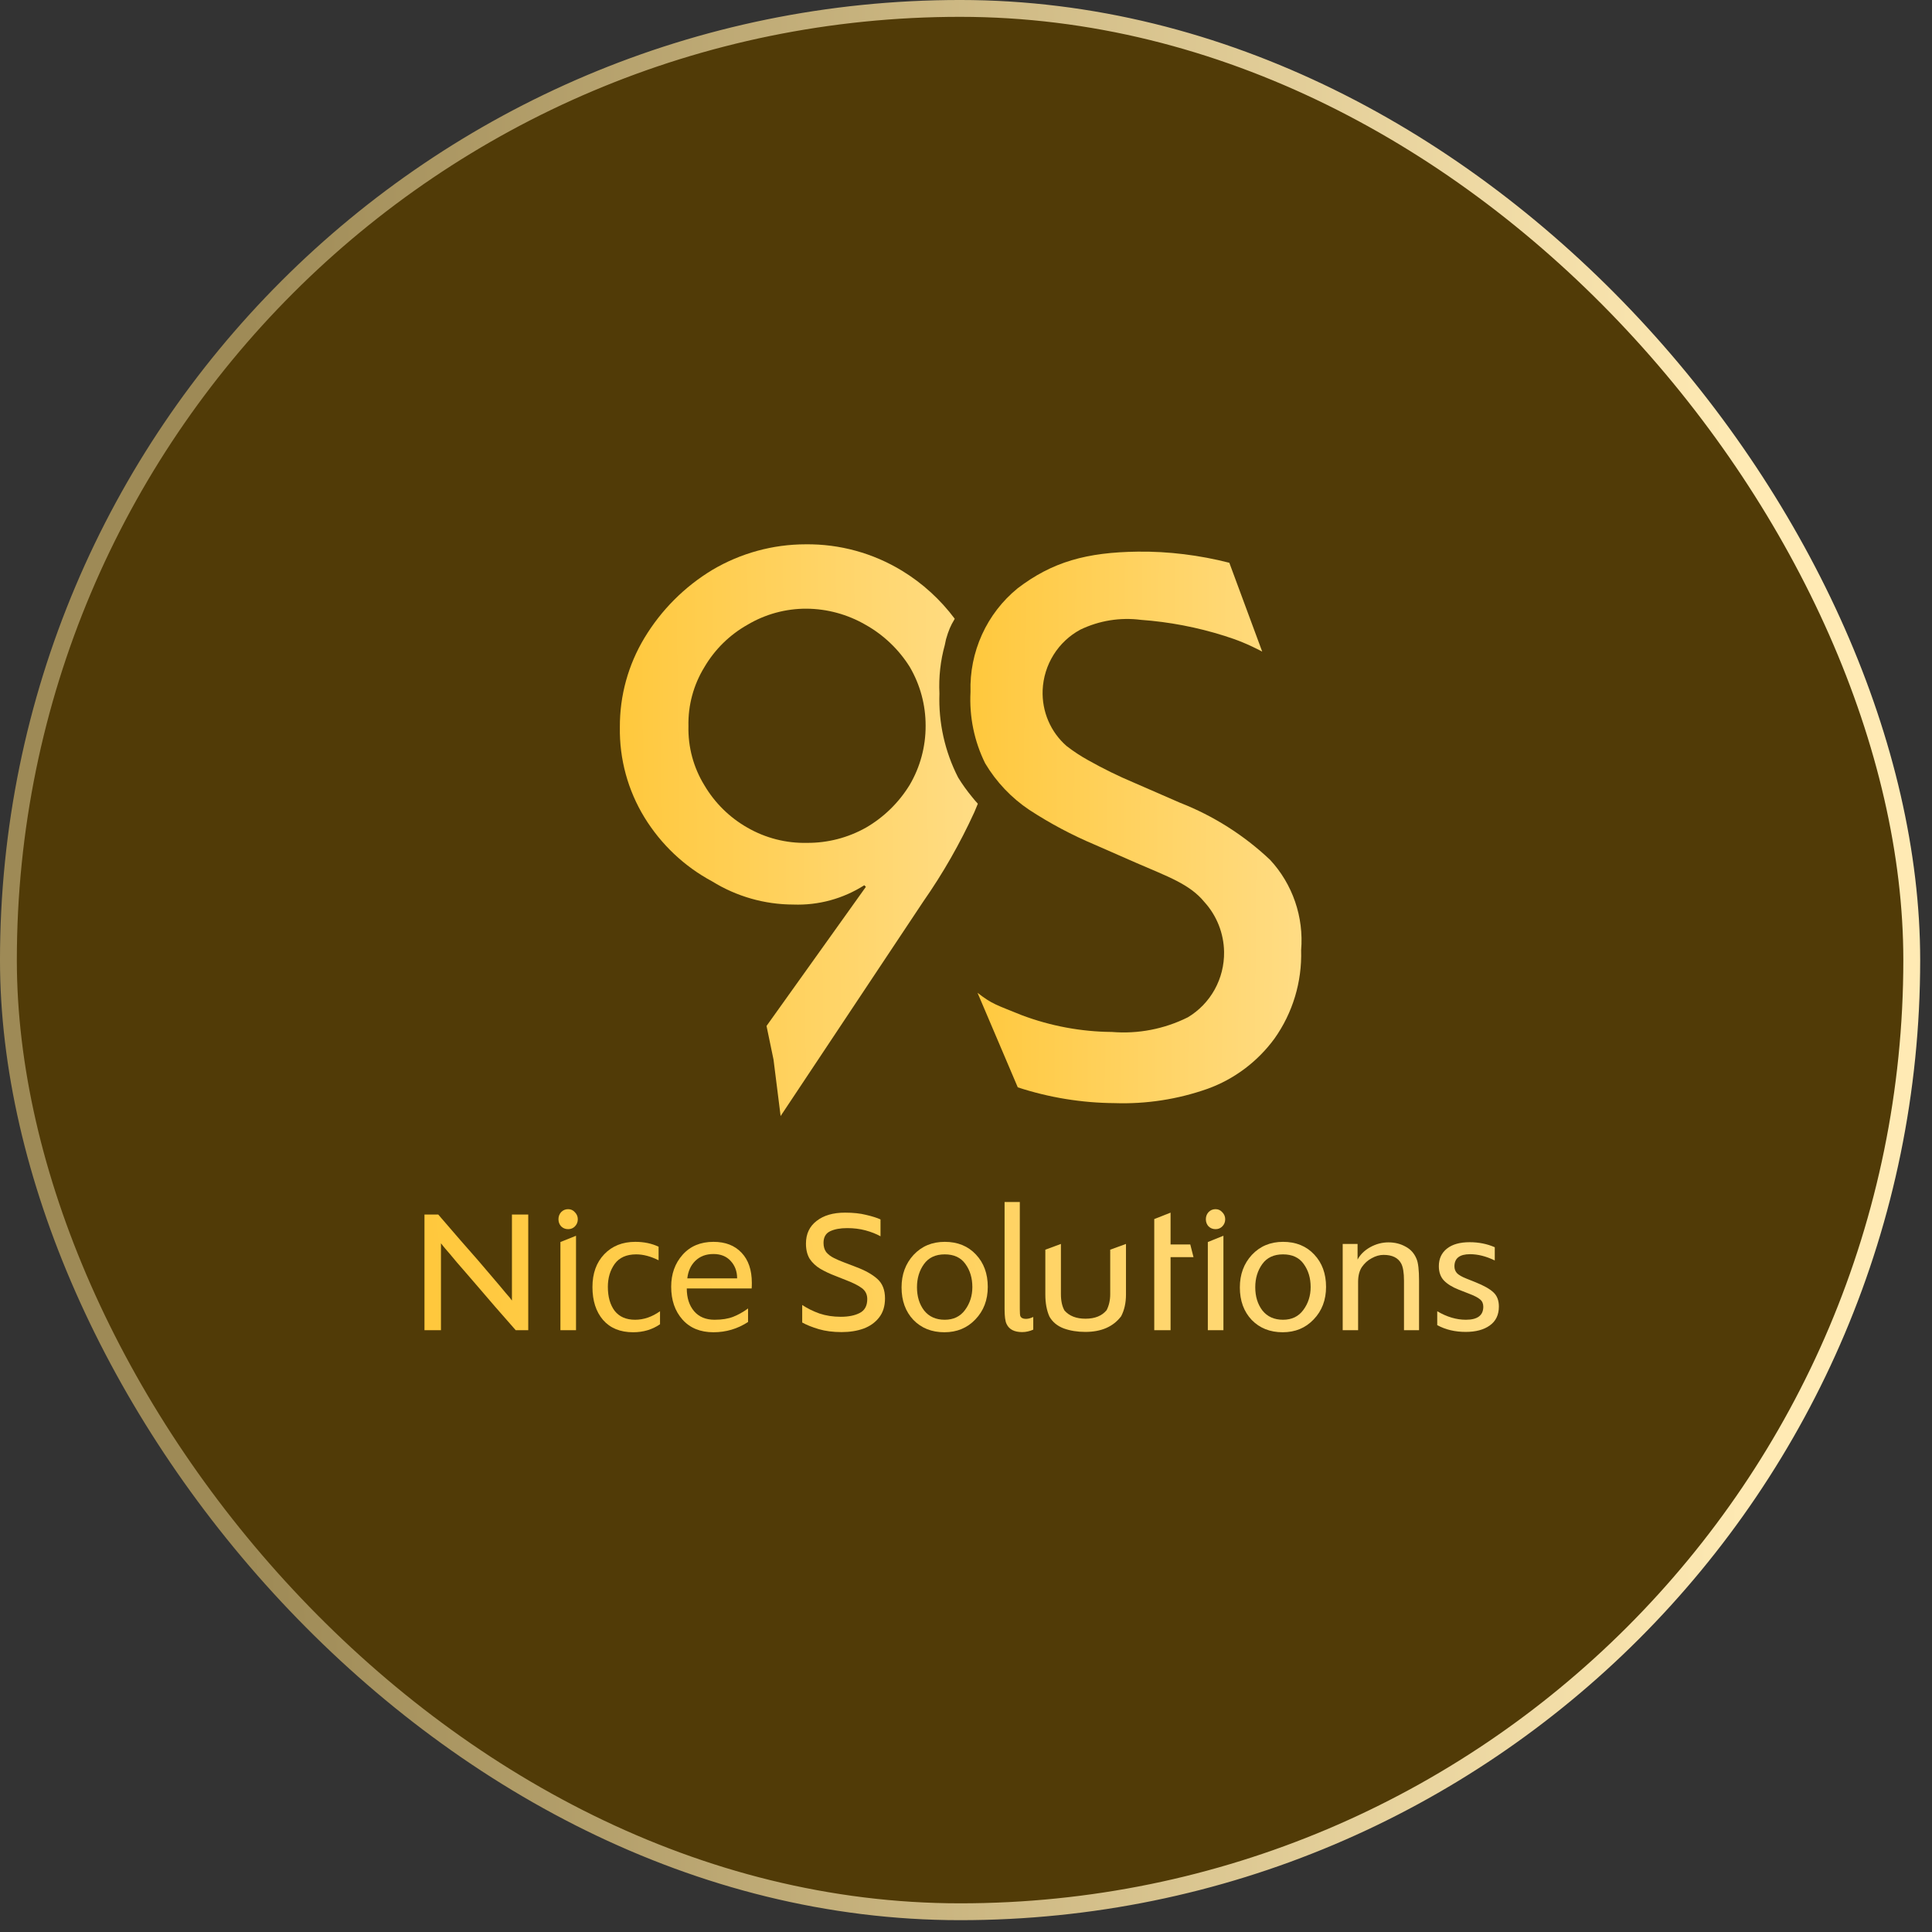 <svg width="129" height="129" viewBox="0 0 129 129" fill="none" xmlns="http://www.w3.org/2000/svg">
<rect x="0" y="0" width="129" height="129" fill="#333333" stroke="none"/>
<rect x="0.562" y="0.562" width="127.086" height="127.086" rx="63.543" fill="url(#paint0_linear_1174_39361)" fill-opacity="0.1"/>
<rect x="0.562" y="0.562" width="127.086" height="127.086" rx="63.543" fill="#513B07"/>
<rect x="0.562" y="0.562" width="127.086" height="127.086" rx="63.543" stroke="url(#paint1_linear_1174_39361)" stroke-width="1.125"/>
<path d="M53.791 36.344C56.058 36.316 58.289 36.928 60.23 38.11C61.598 38.944 62.791 40.033 63.747 41.313C63.737 41.335 63.726 41.356 63.716 41.377C63.486 41.751 63.334 42.094 63.165 42.687C63.135 42.805 63.11 42.932 63.085 43.065C62.795 44.115 62.673 45.209 62.726 46.304C62.658 48.253 63.089 50.187 63.975 51.914C64.257 52.373 64.571 52.81 64.912 53.222C65.033 53.372 65.158 53.522 65.291 53.665C65.218 53.853 65.14 54.04 65.059 54.225C64.104 56.314 62.963 58.312 61.649 60.193L52.122 74.518L51.648 70.748L51.181 68.503L57.815 59.215L57.709 59.107C56.296 60.009 54.645 60.458 52.975 60.397C51.056 60.395 49.176 59.858 47.542 58.845C45.691 57.852 44.136 56.381 43.033 54.583C41.924 52.774 41.353 50.681 41.388 48.555C41.377 46.45 41.947 44.384 43.033 42.587C44.156 40.726 45.712 39.169 47.565 38.051C49.453 36.934 51.602 36.345 53.791 36.344ZM53.851 40.642C52.465 40.636 51.103 41.007 49.909 41.716C48.72 42.386 47.727 43.361 47.033 44.544C46.307 45.725 45.936 47.094 45.968 48.483C45.934 49.877 46.304 51.25 47.033 52.435C47.73 53.615 48.722 54.591 49.909 55.264C51.115 55.958 52.486 56.308 53.874 56.278C55.253 56.289 56.611 55.94 57.815 55.264C59.01 54.573 60.014 53.592 60.738 52.411C61.441 51.216 61.809 49.85 61.804 48.46C61.808 47.074 61.439 45.712 60.738 44.52C60.004 43.352 58.99 42.388 57.791 41.716C56.591 41.022 55.234 40.652 53.851 40.642Z" fill="url(#paint2_linear_1174_39361)"/>
<path d="M67.957 72.602L65.269 66.288C66.26 67.06 66.518 67.089 68.231 67.787C70.156 68.51 72.19 68.888 74.244 68.904C75.988 69.047 77.739 68.71 79.31 67.927C80.059 67.48 80.677 66.84 81.103 66.072C81.528 65.304 81.745 64.436 81.732 63.555C81.711 62.322 81.245 61.14 80.421 60.232C79.436 59.027 77.957 58.525 75.911 57.634L73.087 56.396C71.567 55.755 70.107 54.978 68.724 54.074C67.528 53.273 66.522 52.213 65.781 50.97C65.051 49.495 64.713 47.852 64.801 46.204C64.76 44.882 65.023 43.569 65.569 42.367C66.115 41.166 66.93 40.109 67.948 39.281C70.271 37.507 72.566 36.876 75.97 36.833C78.003 36.807 80.112 37.07 82.083 37.577L84.278 43.507C83.283 42.987 82.605 42.723 81.737 42.45C79.932 41.881 78.067 41.524 76.18 41.388C74.8 41.209 73.397 41.435 72.139 42.039C71.408 42.432 70.79 43.011 70.348 43.719C69.906 44.427 69.654 45.24 69.618 46.077C69.589 46.781 69.718 47.483 69.994 48.129C70.27 48.775 70.687 49.35 71.214 49.81C71.671 50.165 72.155 50.483 72.661 50.762C73.654 51.322 74.677 51.824 75.727 52.265L78.795 53.602C81.021 54.472 83.062 55.766 84.806 57.414C85.55 58.216 86.118 59.168 86.475 60.207C86.832 61.246 86.969 62.35 86.877 63.446C86.941 65.559 86.315 67.634 85.095 69.349C83.967 70.889 82.413 72.056 80.63 72.699C78.638 73.402 76.535 73.727 74.427 73.656C72.23 73.641 70.047 73.286 67.957 72.602Z" fill="url(#paint3_linear_1174_39361)"/>
<path d="M35.271 88.816H34.433C33.93 88.243 33.476 87.725 33.069 87.26C32.67 86.796 32.311 86.378 31.992 86.007C31.673 85.635 31.389 85.306 31.142 85.02C30.895 84.733 30.679 84.486 30.496 84.277C30.32 84.06 30.169 83.878 30.041 83.731C29.913 83.584 29.81 83.464 29.73 83.371C29.658 83.278 29.598 83.205 29.55 83.151C29.511 83.096 29.483 83.062 29.467 83.046C29.451 83.023 29.443 83.011 29.443 83.011V88.816H28.342V81.096H29.263C29.814 81.73 30.304 82.299 30.735 82.802C31.174 83.298 31.561 83.739 31.896 84.126C32.231 84.513 32.518 84.85 32.758 85.136C33.005 85.422 33.212 85.666 33.38 85.867C33.547 86.061 33.683 86.223 33.787 86.355C33.898 86.479 33.982 86.575 34.038 86.645C34.094 86.715 34.13 86.765 34.146 86.796C34.17 86.819 34.182 86.831 34.182 86.831V81.096H35.271V88.816Z" fill="url(#paint4_linear_1174_39361)"/>
<path d="M37.288 81.409C37.288 81.223 37.348 81.065 37.467 80.933C37.595 80.802 37.751 80.736 37.934 80.736C38.118 80.736 38.269 80.805 38.389 80.945C38.517 81.076 38.58 81.231 38.58 81.409C38.58 81.595 38.517 81.754 38.389 81.885C38.269 82.009 38.118 82.071 37.934 82.071C37.751 82.071 37.595 82.009 37.467 81.885C37.348 81.754 37.288 81.595 37.288 81.409ZM37.419 82.93L38.461 82.512V88.816H37.419V82.93Z" fill="url(#paint5_linear_1174_39361)"/>
<path d="M42.275 88.955C41.413 88.955 40.743 88.681 40.264 88.131C39.794 87.582 39.558 86.85 39.558 85.937C39.558 85.024 39.822 84.292 40.348 83.743C40.875 83.193 41.565 82.918 42.419 82.918C43.001 82.918 43.52 83.027 43.974 83.243V84.149C43.448 83.886 42.949 83.754 42.478 83.754C41.832 83.754 41.353 83.967 41.042 84.393C40.739 84.819 40.587 85.329 40.587 85.925C40.587 86.591 40.739 87.125 41.042 87.527C41.353 87.922 41.808 88.12 42.407 88.12C42.981 88.12 43.535 87.93 44.07 87.551V88.421C43.551 88.777 42.953 88.955 42.275 88.955Z" fill="url(#paint6_linear_1174_39361)"/>
<path d="M47.639 88.955C46.761 88.955 46.071 88.673 45.569 88.108C45.066 87.543 44.815 86.811 44.815 85.914C44.815 85.062 45.07 84.35 45.58 83.778C46.091 83.205 46.777 82.918 47.639 82.918C48.437 82.918 49.063 83.162 49.518 83.65C49.972 84.13 50.2 84.799 50.2 85.658C50.2 85.829 50.196 85.952 50.188 86.03H45.856C45.856 86.657 46.019 87.164 46.346 87.551C46.673 87.93 47.128 88.12 47.711 88.12C48.205 88.12 48.62 88.054 48.955 87.922C49.29 87.791 49.621 87.605 49.948 87.365V88.27C49.246 88.727 48.477 88.955 47.639 88.955ZM45.892 85.356H49.218C49.218 84.892 49.075 84.505 48.788 84.195C48.508 83.886 48.125 83.731 47.639 83.731C47.144 83.731 46.741 83.882 46.43 84.184C46.127 84.478 45.947 84.869 45.892 85.356Z" fill="url(#paint7_linear_1174_39361)"/>
<path d="M53.563 88.305V87.133C53.898 87.357 54.281 87.547 54.712 87.702C55.15 87.849 55.625 87.922 56.136 87.922C56.654 87.922 57.077 87.837 57.404 87.667C57.739 87.496 57.907 87.187 57.907 86.738C57.907 86.436 57.791 86.196 57.56 86.018C57.328 85.84 56.969 85.658 56.483 85.472L55.813 85.206C55.422 85.058 55.075 84.896 54.772 84.718C54.476 84.54 54.241 84.319 54.065 84.056C53.898 83.785 53.814 83.445 53.814 83.034C53.814 82.392 54.049 81.889 54.52 81.525C54.991 81.154 55.625 80.968 56.423 80.968C56.965 80.968 57.436 81.018 57.835 81.119C58.234 81.212 58.553 81.312 58.792 81.421V82.547C58.497 82.384 58.162 82.253 57.787 82.152C57.412 82.052 57.005 82.001 56.566 82.001C56.104 82.001 55.725 82.071 55.43 82.21C55.135 82.35 54.987 82.609 54.987 82.988C54.987 83.236 55.047 83.441 55.166 83.603C55.294 83.758 55.465 83.89 55.681 83.998C55.896 84.106 56.14 84.211 56.411 84.311L57.141 84.59C57.763 84.822 58.242 85.089 58.577 85.391C58.92 85.693 59.092 86.126 59.092 86.692C59.092 87.21 58.96 87.636 58.697 87.969C58.441 88.301 58.094 88.549 57.656 88.712C57.225 88.866 56.738 88.944 56.196 88.944C55.621 88.944 55.111 88.878 54.664 88.746C54.225 88.615 53.858 88.468 53.563 88.305Z" fill="url(#paint8_linear_1174_39361)"/>
<path d="M63.058 88.955C62.212 88.955 61.522 88.681 60.987 88.131C60.461 87.574 60.197 86.85 60.197 85.96C60.197 85.093 60.465 84.37 60.999 83.789C61.542 83.209 62.236 82.918 63.081 82.918C63.943 82.918 64.637 83.201 65.164 83.766C65.69 84.323 65.954 85.043 65.954 85.925C65.954 86.8 65.678 87.524 65.128 88.096C64.585 88.669 63.895 88.955 63.058 88.955ZM63.081 88.12C63.664 88.12 64.115 87.903 64.434 87.469C64.761 87.028 64.924 86.517 64.924 85.937C64.924 85.333 64.769 84.819 64.458 84.393C64.155 83.967 63.696 83.754 63.081 83.754C62.467 83.754 62.005 83.971 61.693 84.404C61.382 84.838 61.227 85.353 61.227 85.948C61.227 86.568 61.386 87.086 61.705 87.504C62.032 87.914 62.491 88.12 63.081 88.12Z" fill="url(#paint9_linear_1174_39361)"/>
<path d="M68.249 88.944C67.722 88.944 67.375 88.762 67.207 88.398C67.12 88.22 67.076 87.891 67.076 87.411V80.26H68.093V87.4C68.093 87.655 68.105 87.814 68.129 87.876C68.185 88 68.308 88.061 68.5 88.061C68.652 88.061 68.815 88.019 68.991 87.934V88.781C68.743 88.89 68.496 88.944 68.249 88.944Z" fill="url(#paint10_linear_1174_39361)"/>
<path d="M75.182 86.436C75.182 86.993 75.074 87.477 74.859 87.887C74.332 88.584 73.534 88.932 72.465 88.932C71.939 88.932 71.46 88.855 71.029 88.7C70.598 88.537 70.279 88.274 70.072 87.91C69.888 87.5 69.797 87.009 69.797 86.436V83.441L70.838 83.058V86.413C70.838 86.862 70.918 87.226 71.077 87.504C71.396 87.868 71.863 88.05 72.477 88.05C73.108 88.05 73.578 87.86 73.889 87.481C74.049 87.171 74.129 86.815 74.129 86.413V83.441L75.182 83.058V86.436Z" fill="url(#paint11_linear_1174_39361)"/>
<path d="M79.691 83.94H78.159V88.816H77.07V81.397L78.159 80.968V83.093H79.475L79.691 83.94Z" fill="url(#paint12_linear_1174_39361)"/>
<path d="M80.515 81.409C80.515 81.223 80.575 81.065 80.694 80.933C80.822 80.802 80.978 80.736 81.161 80.736C81.345 80.736 81.496 80.805 81.616 80.945C81.743 81.076 81.807 81.231 81.807 81.409C81.807 81.595 81.743 81.754 81.616 81.885C81.496 82.009 81.345 82.071 81.161 82.071C80.978 82.071 80.822 82.009 80.694 81.885C80.575 81.754 80.515 81.595 80.515 81.409ZM80.647 82.93L81.688 82.512V88.816H80.647V82.93Z" fill="url(#paint13_linear_1174_39361)"/>
<path d="M85.645 88.955C84.8 88.955 84.11 88.681 83.575 88.131C83.049 87.574 82.785 86.85 82.785 85.96C82.785 85.093 83.053 84.37 83.587 83.789C84.13 83.209 84.824 82.918 85.669 82.918C86.531 82.918 87.225 83.201 87.752 83.766C88.278 84.323 88.541 85.043 88.541 85.925C88.541 86.8 88.266 87.524 87.716 88.096C87.173 88.669 86.483 88.955 85.645 88.955ZM85.669 88.12C86.252 88.12 86.703 87.903 87.022 87.469C87.349 87.028 87.512 86.517 87.512 85.937C87.512 85.333 87.357 84.819 87.046 84.393C86.743 83.967 86.284 83.754 85.669 83.754C85.055 83.754 84.592 83.971 84.281 84.404C83.97 84.838 83.814 85.353 83.814 85.948C83.814 86.568 83.974 87.086 84.293 87.504C84.62 87.914 85.079 88.12 85.669 88.12Z" fill="url(#paint14_linear_1174_39361)"/>
<path d="M89.652 88.816V83.058H90.645V84.103C90.821 83.77 91.1 83.495 91.483 83.278C91.874 83.062 92.281 82.953 92.704 82.953C93.126 82.953 93.505 83.046 93.84 83.232C94.183 83.41 94.431 83.685 94.582 84.056C94.694 84.311 94.75 84.799 94.75 85.519V88.816H93.745V85.519C93.745 84.977 93.681 84.59 93.553 84.358C93.346 83.979 92.955 83.789 92.38 83.789C92.117 83.789 91.854 83.863 91.591 84.01C91.327 84.149 91.108 84.346 90.932 84.602C90.765 84.857 90.681 85.186 90.681 85.589V88.816H89.652Z" fill="url(#paint15_linear_1174_39361)"/>
<path d="M97.867 88.932C97.149 88.932 96.515 88.781 95.964 88.479V87.551C96.603 87.93 97.241 88.12 97.879 88.12C98.653 88.12 99.04 87.829 99.04 87.249C99.04 87.04 98.968 86.877 98.824 86.761C98.681 86.637 98.433 86.51 98.082 86.378L97.4 86.111C96.969 85.941 96.638 85.736 96.407 85.496C96.184 85.256 96.072 84.939 96.072 84.544C96.072 84.048 96.251 83.657 96.611 83.371C96.969 83.085 97.476 82.942 98.13 82.942C98.737 82.942 99.295 83.054 99.806 83.278V84.161C99.231 83.882 98.681 83.743 98.154 83.743C97.46 83.743 97.113 84.014 97.113 84.555C97.113 84.733 97.169 84.884 97.281 85.008C97.4 85.132 97.608 85.252 97.903 85.368L98.513 85.612C99.072 85.836 99.471 86.061 99.71 86.285C99.957 86.51 100.081 86.827 100.081 87.237C100.081 87.794 99.877 88.216 99.471 88.503C99.072 88.789 98.537 88.932 97.867 88.932Z" fill="url(#paint16_linear_1174_39361)"/>
<defs>
<linearGradient id="paint0_linear_1174_39361" x1="1.05183e-07" y1="128.211" x2="133.542" y2="126.058" gradientUnits="userSpaceOnUse">
<stop stop-color="#FFC83C"/>
<stop offset="1" stop-color="#FFDD87"/>
</linearGradient>
<linearGradient id="paint1_linear_1174_39361" x1="16.711" y1="110.427" x2="117.497" y2="109.064" gradientUnits="userSpaceOnUse">
<stop stop-color="#9E8A56"/>
<stop offset="1" stop-color="#FFEAB4"/>
</linearGradient>
<linearGradient id="paint2_linear_1174_39361" x1="41.387" y1="74.518" x2="66.288" y2="74.266" gradientUnits="userSpaceOnUse">
<stop stop-color="#FFC83C"/>
<stop offset="1" stop-color="#FFDD87"/>
</linearGradient>
<linearGradient id="paint3_linear_1174_39361" x1="64.299" y1="73.475" x2="87.645" y2="73.667" gradientUnits="userSpaceOnUse">
<stop stop-color="#FFC83C"/>
<stop offset="1" stop-color="#FFDD87"/>
</linearGradient>
<linearGradient id="paint4_linear_1174_39361" x1="28.342" y1="88.955" x2="101.783" y2="79.184" gradientUnits="userSpaceOnUse">
<stop stop-color="#FFC83C"/>
<stop offset="1" stop-color="#FFDD87"/>
</linearGradient>
<linearGradient id="paint5_linear_1174_39361" x1="28.342" y1="88.955" x2="101.783" y2="79.184" gradientUnits="userSpaceOnUse">
<stop stop-color="#FFC83C"/>
<stop offset="1" stop-color="#FFDD87"/>
</linearGradient>
<linearGradient id="paint6_linear_1174_39361" x1="28.342" y1="88.955" x2="101.783" y2="79.184" gradientUnits="userSpaceOnUse">
<stop stop-color="#FFC83C"/>
<stop offset="1" stop-color="#FFDD87"/>
</linearGradient>
<linearGradient id="paint7_linear_1174_39361" x1="28.342" y1="88.955" x2="101.783" y2="79.184" gradientUnits="userSpaceOnUse">
<stop stop-color="#FFC83C"/>
<stop offset="1" stop-color="#FFDD87"/>
</linearGradient>
<linearGradient id="paint8_linear_1174_39361" x1="28.342" y1="88.955" x2="101.783" y2="79.184" gradientUnits="userSpaceOnUse">
<stop stop-color="#FFC83C"/>
<stop offset="1" stop-color="#FFDD87"/>
</linearGradient>
<linearGradient id="paint9_linear_1174_39361" x1="28.342" y1="88.955" x2="101.783" y2="79.184" gradientUnits="userSpaceOnUse">
<stop stop-color="#FFC83C"/>
<stop offset="1" stop-color="#FFDD87"/>
</linearGradient>
<linearGradient id="paint10_linear_1174_39361" x1="28.342" y1="88.955" x2="101.783" y2="79.184" gradientUnits="userSpaceOnUse">
<stop stop-color="#FFC83C"/>
<stop offset="1" stop-color="#FFDD87"/>
</linearGradient>
<linearGradient id="paint11_linear_1174_39361" x1="28.342" y1="88.955" x2="101.783" y2="79.184" gradientUnits="userSpaceOnUse">
<stop stop-color="#FFC83C"/>
<stop offset="1" stop-color="#FFDD87"/>
</linearGradient>
<linearGradient id="paint12_linear_1174_39361" x1="28.342" y1="88.955" x2="101.783" y2="79.184" gradientUnits="userSpaceOnUse">
<stop stop-color="#FFC83C"/>
<stop offset="1" stop-color="#FFDD87"/>
</linearGradient>
<linearGradient id="paint13_linear_1174_39361" x1="28.342" y1="88.955" x2="101.783" y2="79.184" gradientUnits="userSpaceOnUse">
<stop stop-color="#FFC83C"/>
<stop offset="1" stop-color="#FFDD87"/>
</linearGradient>
<linearGradient id="paint14_linear_1174_39361" x1="28.342" y1="88.955" x2="101.783" y2="79.184" gradientUnits="userSpaceOnUse">
<stop stop-color="#FFC83C"/>
<stop offset="1" stop-color="#FFDD87"/>
</linearGradient>
<linearGradient id="paint15_linear_1174_39361" x1="28.342" y1="88.955" x2="101.783" y2="79.184" gradientUnits="userSpaceOnUse">
<stop stop-color="#FFC83C"/>
<stop offset="1" stop-color="#FFDD87"/>
</linearGradient>
<linearGradient id="paint16_linear_1174_39361" x1="28.342" y1="88.955" x2="101.783" y2="79.184" gradientUnits="userSpaceOnUse">
<stop stop-color="#FFC83C"/>
<stop offset="1" stop-color="#FFDD87"/>
</linearGradient>
</defs>
</svg>
